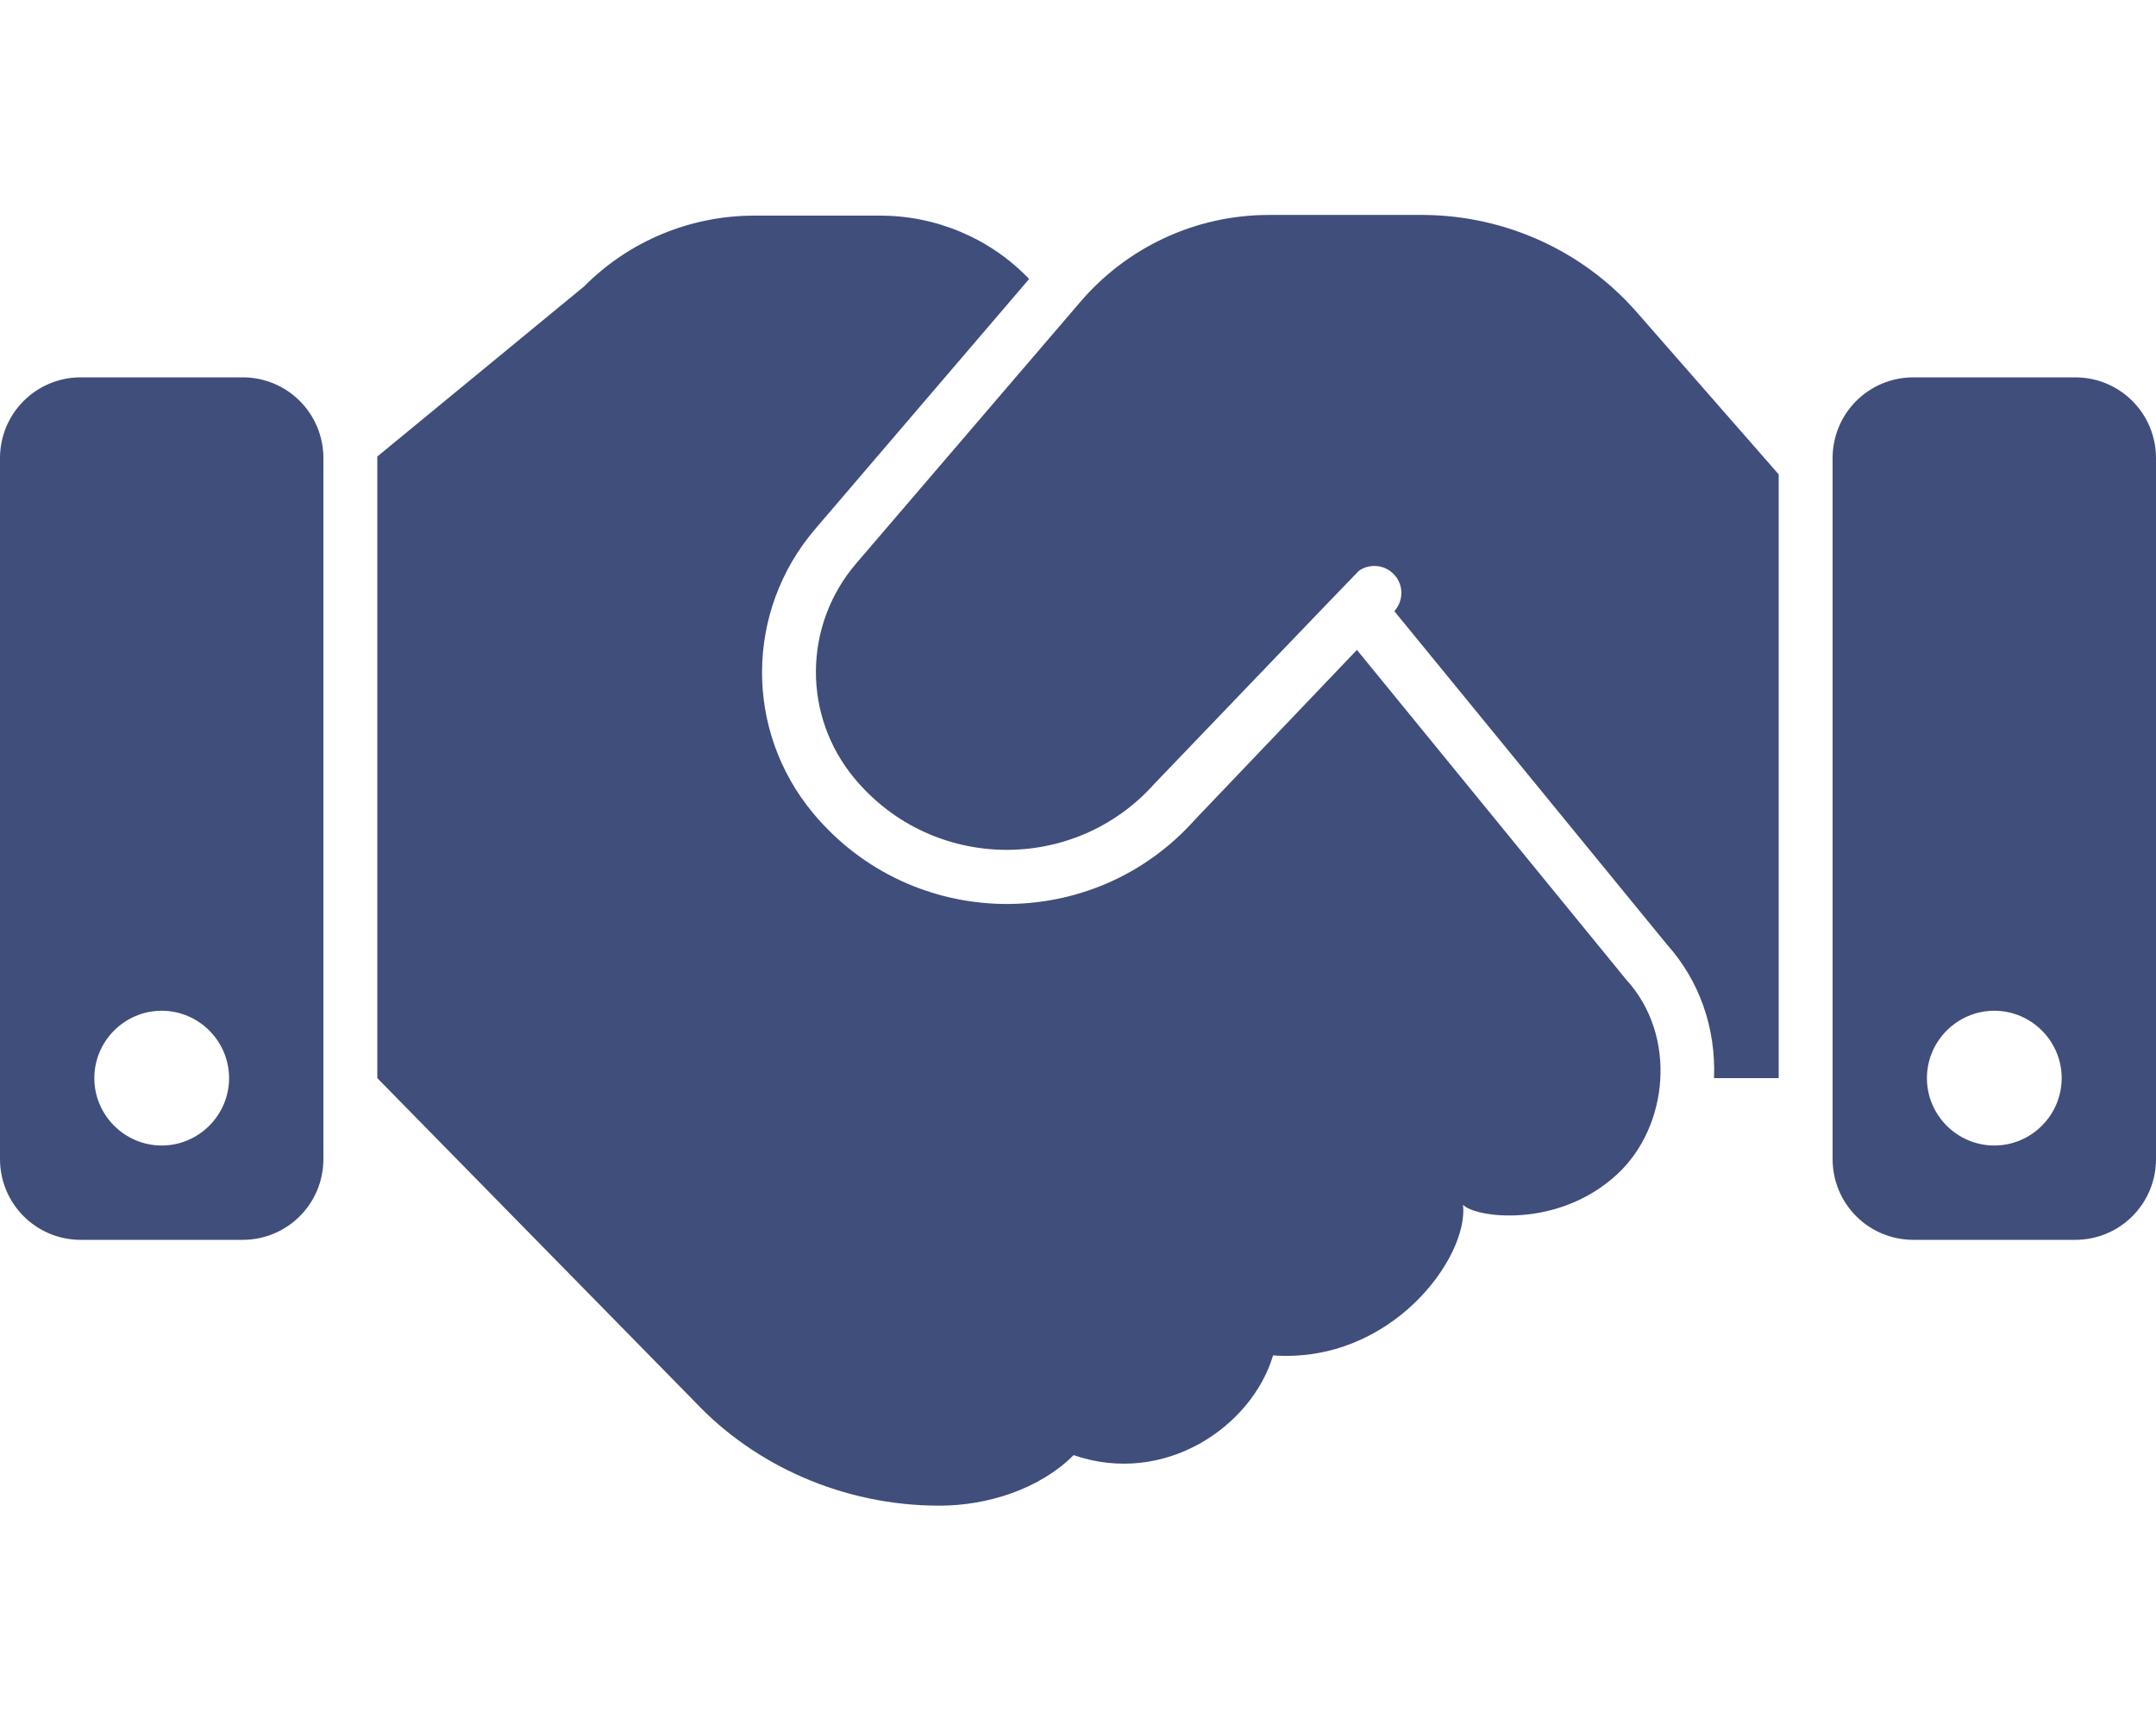<?xml version="1.0" encoding="utf-8"?>
<!-- Generator: Adobe Illustrator 22.0.1, SVG Export Plug-In . SVG Version: 6.00 Build 0)  -->
<svg version="1.1" id="Layer_1" xmlns="http://www.w3.org/2000/svg" xmlns:xlink="http://www.w3.org/1999/xlink" x="0px" y="0px"
	 viewBox="0 0 640 512" style="enable-background:new 0 0 640 512;" xml:space="preserve">
<style type="text/css">
	.st0{fill:#404E7B;}
</style>
<path class="st0" d="M72,112H24c-13.3,0-24,10.7-24,24v208c0,13.3,10.7,24,24,24h48c13.3,0,24-10.7,24-24V136
	C96,122.7,85.3,112,72,112z M48,340c-11,0-20-9-20-20s9-20,20-20s20,9,20,20S59,340,48,340z M616,112h-48c-13.3,0-24,10.7-24,24v208
	c0,13.3,10.7,24,24,24h48c13.3,0,24-10.7,24-24V136C640,122.7,629.3,112,616,112z M592,340c-11,0-20-9-20-20s9-20,20-20s20,9,20,20
	S603,340,592,340z M485.9,92.7l42.1,48.1V320h-19.2c0.6-15-4.4-29-14-39.7l-80.9-98.9c2.9-3.2,2.8-8.2-0.4-11.2
	c-2.8-2.7-7.1-2.9-10.1-0.8c-0.4,0.3-60.4,62.9-60.4,62.9l-0.2,0.2c-23.9,26.9-66.1,26.2-89.1-1.4c-15.5-18.6-15.3-45.4,0.4-63.8
	l66.6-77.7c13.6-15.9,33.8-25.8,56-25.8h46C447,64,470,74.5,485.9,92.7z M482.6,290.6c15.5,16.8,12.6,43.8-2.4,57.8
	c-17.7,16.5-42.4,13-45.9,9.2c1.7,15.7-21.4,47.2-56.4,44.7c-6.3,21.2-32.3,38.9-59.2,29.6c-10.2,10.2-25.8,15-39.8,15
	c-28.7,0-54.9-12-72.6-30.8L112,320V135.5L173.4,85C186.8,71.5,205,64,223.9,64h37.4c16.7,0,32.7,6.8,44.2,18.8L242,157
	c-20.8,24.3-21.1,59.8-0.6,84.4c29.4,35.2,83,35.9,113.3,1.9l48.1-50.4L482.6,290.6z"/>
</svg>
